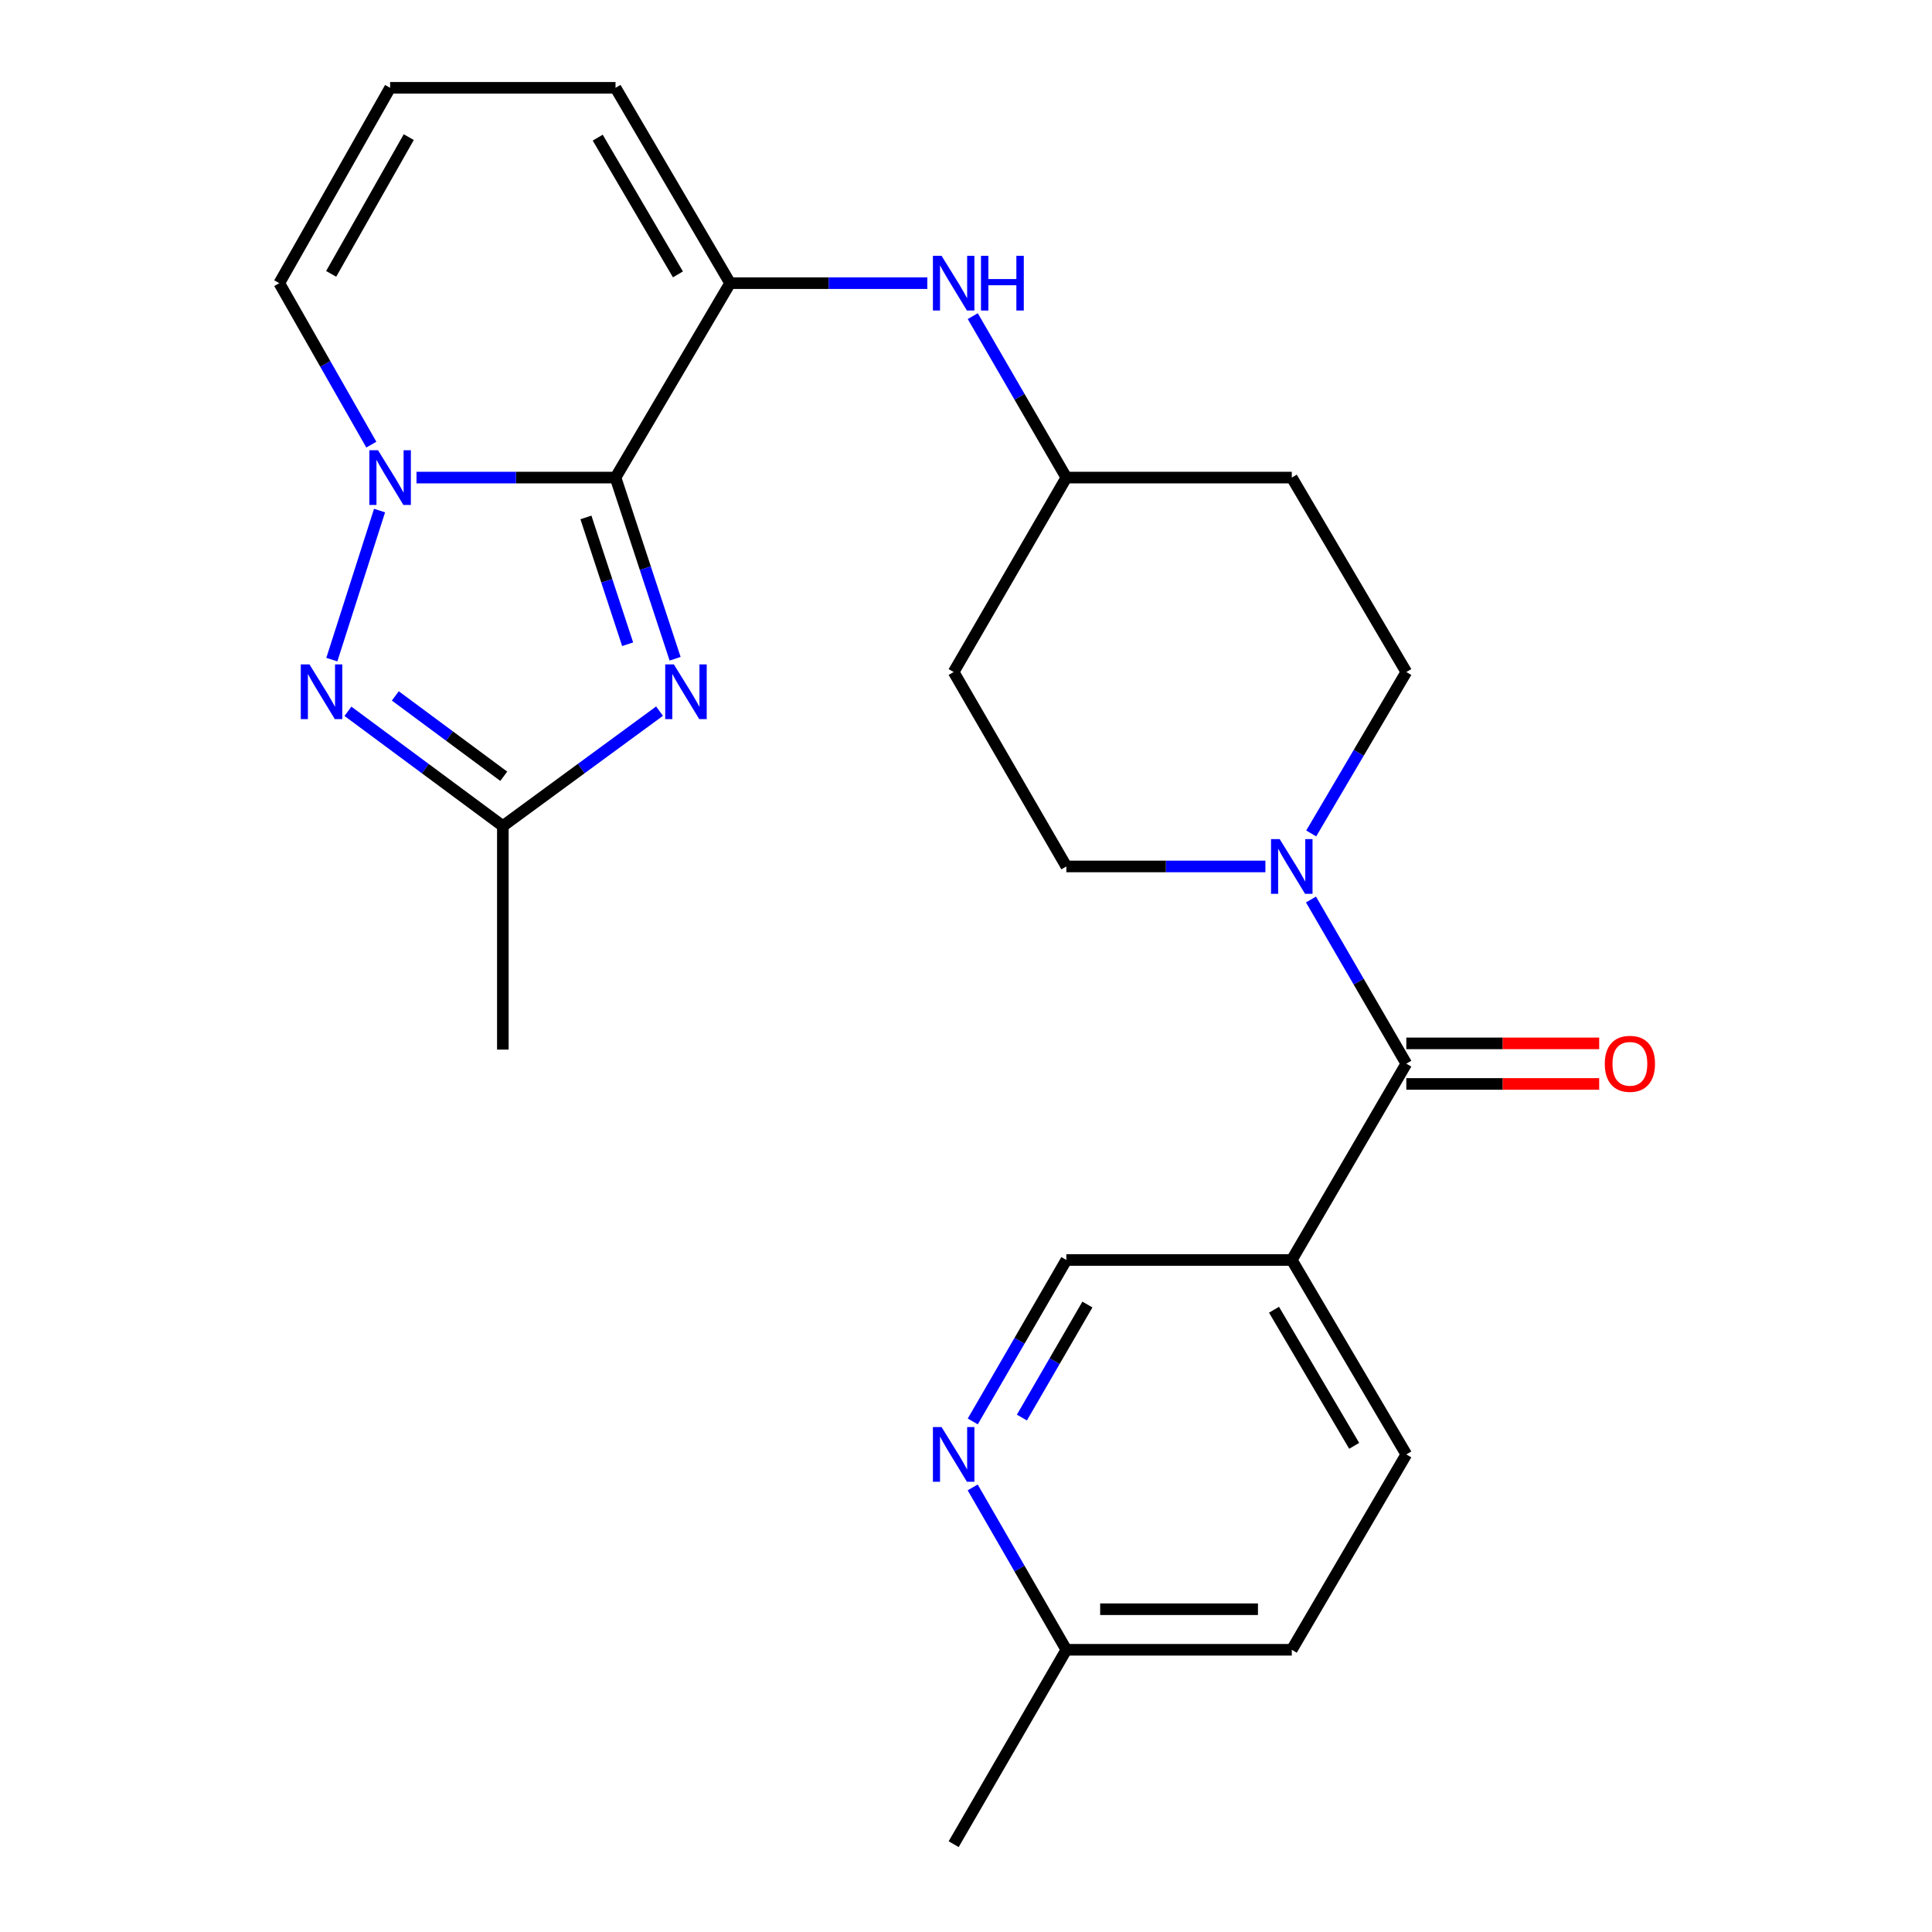 <?xml version='1.0' encoding='iso-8859-1'?>
<svg version='1.1' baseProfile='full'
              xmlns='http://www.w3.org/2000/svg'
                      xmlns:rdkit='http://www.rdkit.org/xml'
                      xmlns:xlink='http://www.w3.org/1999/xlink'
                  xml:space='preserve'
width='1000px' height='1000px' viewBox='0 0 1000 1000'>
<!-- END OF HEADER -->
<rect style='opacity:1.0;fill:#FFFFFF;stroke:none' width='1000' height='1000' x='0' y='0'> </rect>
<path class='bond-0' d='M 318.592,247.196 L 267.086,247.196' style='fill:none;fill-rule:evenodd;stroke:#000000;stroke-width:6px;stroke-linecap:butt;stroke-linejoin:miter;stroke-opacity:1' />
<path class='bond-0' d='M 267.086,247.196 L 215.58,247.196' style='fill:none;fill-rule:evenodd;stroke:#0000FF;stroke-width:6px;stroke-linecap:butt;stroke-linejoin:miter;stroke-opacity:1' />
<path class='bond-1' d='M 318.592,247.196 L 334.013,294.082' style='fill:none;fill-rule:evenodd;stroke:#000000;stroke-width:6px;stroke-linecap:butt;stroke-linejoin:miter;stroke-opacity:1' />
<path class='bond-1' d='M 334.013,294.082 L 349.435,340.968' style='fill:none;fill-rule:evenodd;stroke:#0000FF;stroke-width:6px;stroke-linecap:butt;stroke-linejoin:miter;stroke-opacity:1' />
<path class='bond-1' d='M 303.275,267.821 L 314.07,300.641' style='fill:none;fill-rule:evenodd;stroke:#000000;stroke-width:6px;stroke-linecap:butt;stroke-linejoin:miter;stroke-opacity:1' />
<path class='bond-1' d='M 314.07,300.641 L 324.865,333.461' style='fill:none;fill-rule:evenodd;stroke:#0000FF;stroke-width:6px;stroke-linecap:butt;stroke-linejoin:miter;stroke-opacity:1' />
<path class='bond-3' d='M 318.592,247.196 L 377.9,146.564' style='fill:none;fill-rule:evenodd;stroke:#000000;stroke-width:6px;stroke-linecap:butt;stroke-linejoin:miter;stroke-opacity:1' />
<path class='bond-2' d='M 196.458,264.266 L 171.753,341.423' style='fill:none;fill-rule:evenodd;stroke:#0000FF;stroke-width:6px;stroke-linecap:butt;stroke-linejoin:miter;stroke-opacity:1' />
<path class='bond-10' d='M 192.199,230.14 L 168.375,188.352' style='fill:none;fill-rule:evenodd;stroke:#0000FF;stroke-width:6px;stroke-linecap:butt;stroke-linejoin:miter;stroke-opacity:1' />
<path class='bond-10' d='M 168.375,188.352 L 144.551,146.564' style='fill:none;fill-rule:evenodd;stroke:#000000;stroke-width:6px;stroke-linecap:butt;stroke-linejoin:miter;stroke-opacity:1' />
<path class='bond-5' d='M 341.373,368.079 L 300.824,397.825' style='fill:none;fill-rule:evenodd;stroke:#0000FF;stroke-width:6px;stroke-linecap:butt;stroke-linejoin:miter;stroke-opacity:1' />
<path class='bond-5' d='M 300.824,397.825 L 260.275,427.57' style='fill:none;fill-rule:evenodd;stroke:#000000;stroke-width:6px;stroke-linecap:butt;stroke-linejoin:miter;stroke-opacity:1' />
<path class='bond-25' d='M 180.091,368.165 L 220.183,397.868' style='fill:none;fill-rule:evenodd;stroke:#0000FF;stroke-width:6px;stroke-linecap:butt;stroke-linejoin:miter;stroke-opacity:1' />
<path class='bond-25' d='M 220.183,397.868 L 260.275,427.57' style='fill:none;fill-rule:evenodd;stroke:#000000;stroke-width:6px;stroke-linecap:butt;stroke-linejoin:miter;stroke-opacity:1' />
<path class='bond-25' d='M 204.616,360.207 L 232.681,380.999' style='fill:none;fill-rule:evenodd;stroke:#0000FF;stroke-width:6px;stroke-linecap:butt;stroke-linejoin:miter;stroke-opacity:1' />
<path class='bond-25' d='M 232.681,380.999 L 260.745,401.791' style='fill:none;fill-rule:evenodd;stroke:#000000;stroke-width:6px;stroke-linecap:butt;stroke-linejoin:miter;stroke-opacity:1' />
<path class='bond-8' d='M 377.9,146.564 L 428.94,146.564' style='fill:none;fill-rule:evenodd;stroke:#000000;stroke-width:6px;stroke-linecap:butt;stroke-linejoin:miter;stroke-opacity:1' />
<path class='bond-8' d='M 428.94,146.564 L 479.98,146.564' style='fill:none;fill-rule:evenodd;stroke:#0000FF;stroke-width:6px;stroke-linecap:butt;stroke-linejoin:miter;stroke-opacity:1' />
<path class='bond-11' d='M 377.9,146.564 L 318.592,45.455' style='fill:none;fill-rule:evenodd;stroke:#000000;stroke-width:6px;stroke-linecap:butt;stroke-linejoin:miter;stroke-opacity:1' />
<path class='bond-11' d='M 350.895,142.02 L 309.38,71.243' style='fill:none;fill-rule:evenodd;stroke:#000000;stroke-width:6px;stroke-linecap:butt;stroke-linejoin:miter;stroke-opacity:1' />
<path class='bond-4' d='M 727.907,550.549 L 703.233,508.066' style='fill:none;fill-rule:evenodd;stroke:#000000;stroke-width:6px;stroke-linecap:butt;stroke-linejoin:miter;stroke-opacity:1' />
<path class='bond-4' d='M 703.233,508.066 L 678.56,465.582' style='fill:none;fill-rule:evenodd;stroke:#0000FF;stroke-width:6px;stroke-linecap:butt;stroke-linejoin:miter;stroke-opacity:1' />
<path class='bond-7' d='M 727.907,550.549 L 668.622,652.161' style='fill:none;fill-rule:evenodd;stroke:#000000;stroke-width:6px;stroke-linecap:butt;stroke-linejoin:miter;stroke-opacity:1' />
<path class='bond-16' d='M 727.907,561.046 L 777.822,561.046' style='fill:none;fill-rule:evenodd;stroke:#000000;stroke-width:6px;stroke-linecap:butt;stroke-linejoin:miter;stroke-opacity:1' />
<path class='bond-16' d='M 777.822,561.046 L 827.738,561.046' style='fill:none;fill-rule:evenodd;stroke:#FF0000;stroke-width:6px;stroke-linecap:butt;stroke-linejoin:miter;stroke-opacity:1' />
<path class='bond-16' d='M 727.907,540.052 L 777.822,540.052' style='fill:none;fill-rule:evenodd;stroke:#000000;stroke-width:6px;stroke-linecap:butt;stroke-linejoin:miter;stroke-opacity:1' />
<path class='bond-16' d='M 777.822,540.052 L 827.738,540.052' style='fill:none;fill-rule:evenodd;stroke:#FF0000;stroke-width:6px;stroke-linecap:butt;stroke-linejoin:miter;stroke-opacity:1' />
<path class='bond-23' d='M 260.275,427.57 L 260.275,543.271' style='fill:none;fill-rule:evenodd;stroke:#000000;stroke-width:6px;stroke-linecap:butt;stroke-linejoin:miter;stroke-opacity:1' />
<path class='bond-6' d='M 678.684,431.391 L 703.295,389.615' style='fill:none;fill-rule:evenodd;stroke:#0000FF;stroke-width:6px;stroke-linecap:butt;stroke-linejoin:miter;stroke-opacity:1' />
<path class='bond-6' d='M 703.295,389.615 L 727.907,347.839' style='fill:none;fill-rule:evenodd;stroke:#000000;stroke-width:6px;stroke-linecap:butt;stroke-linejoin:miter;stroke-opacity:1' />
<path class='bond-27' d='M 654.965,448.471 L 603.453,448.471' style='fill:none;fill-rule:evenodd;stroke:#0000FF;stroke-width:6px;stroke-linecap:butt;stroke-linejoin:miter;stroke-opacity:1' />
<path class='bond-27' d='M 603.453,448.471 L 551.941,448.471' style='fill:none;fill-rule:evenodd;stroke:#000000;stroke-width:6px;stroke-linecap:butt;stroke-linejoin:miter;stroke-opacity:1' />
<path class='bond-13' d='M 668.622,652.161 L 551.941,652.161' style='fill:none;fill-rule:evenodd;stroke:#000000;stroke-width:6px;stroke-linecap:butt;stroke-linejoin:miter;stroke-opacity:1' />
<path class='bond-17' d='M 668.622,652.161 L 727.907,752.804' style='fill:none;fill-rule:evenodd;stroke:#000000;stroke-width:6px;stroke-linecap:butt;stroke-linejoin:miter;stroke-opacity:1' />
<path class='bond-17' d='M 659.426,677.913 L 700.925,748.363' style='fill:none;fill-rule:evenodd;stroke:#000000;stroke-width:6px;stroke-linecap:butt;stroke-linejoin:miter;stroke-opacity:1' />
<path class='bond-18' d='M 503.506,163.632 L 527.723,205.414' style='fill:none;fill-rule:evenodd;stroke:#0000FF;stroke-width:6px;stroke-linecap:butt;stroke-linejoin:miter;stroke-opacity:1' />
<path class='bond-18' d='M 527.723,205.414 L 551.941,247.196' style='fill:none;fill-rule:evenodd;stroke:#000000;stroke-width:6px;stroke-linecap:butt;stroke-linejoin:miter;stroke-opacity:1' />
<path class='bond-9' d='M 503.505,735.736 L 527.723,693.948' style='fill:none;fill-rule:evenodd;stroke:#0000FF;stroke-width:6px;stroke-linecap:butt;stroke-linejoin:miter;stroke-opacity:1' />
<path class='bond-9' d='M 527.723,693.948 L 551.941,652.161' style='fill:none;fill-rule:evenodd;stroke:#000000;stroke-width:6px;stroke-linecap:butt;stroke-linejoin:miter;stroke-opacity:1' />
<path class='bond-9' d='M 528.934,733.727 L 545.887,704.475' style='fill:none;fill-rule:evenodd;stroke:#0000FF;stroke-width:6px;stroke-linecap:butt;stroke-linejoin:miter;stroke-opacity:1' />
<path class='bond-9' d='M 545.887,704.475 L 562.84,675.224' style='fill:none;fill-rule:evenodd;stroke:#000000;stroke-width:6px;stroke-linecap:butt;stroke-linejoin:miter;stroke-opacity:1' />
<path class='bond-28' d='M 503.464,769.882 L 527.703,811.904' style='fill:none;fill-rule:evenodd;stroke:#0000FF;stroke-width:6px;stroke-linecap:butt;stroke-linejoin:miter;stroke-opacity:1' />
<path class='bond-28' d='M 527.703,811.904 L 551.941,853.925' style='fill:none;fill-rule:evenodd;stroke:#000000;stroke-width:6px;stroke-linecap:butt;stroke-linejoin:miter;stroke-opacity:1' />
<path class='bond-26' d='M 144.551,146.564 L 201.923,45.455' style='fill:none;fill-rule:evenodd;stroke:#000000;stroke-width:6px;stroke-linecap:butt;stroke-linejoin:miter;stroke-opacity:1' />
<path class='bond-26' d='M 171.416,141.759 L 211.577,70.982' style='fill:none;fill-rule:evenodd;stroke:#000000;stroke-width:6px;stroke-linecap:butt;stroke-linejoin:miter;stroke-opacity:1' />
<path class='bond-12' d='M 318.592,45.455 L 201.923,45.455' style='fill:none;fill-rule:evenodd;stroke:#000000;stroke-width:6px;stroke-linecap:butt;stroke-linejoin:miter;stroke-opacity:1' />
<path class='bond-14' d='M 727.907,347.839 L 668.622,247.196' style='fill:none;fill-rule:evenodd;stroke:#000000;stroke-width:6px;stroke-linecap:butt;stroke-linejoin:miter;stroke-opacity:1' />
<path class='bond-15' d='M 551.941,448.471 L 493.613,347.839' style='fill:none;fill-rule:evenodd;stroke:#000000;stroke-width:6px;stroke-linecap:butt;stroke-linejoin:miter;stroke-opacity:1' />
<path class='bond-22' d='M 727.907,752.804 L 668.622,853.925' style='fill:none;fill-rule:evenodd;stroke:#000000;stroke-width:6px;stroke-linecap:butt;stroke-linejoin:miter;stroke-opacity:1' />
<path class='bond-19' d='M 551.941,247.196 L 493.613,347.839' style='fill:none;fill-rule:evenodd;stroke:#000000;stroke-width:6px;stroke-linecap:butt;stroke-linejoin:miter;stroke-opacity:1' />
<path class='bond-20' d='M 551.941,247.196 L 668.622,247.196' style='fill:none;fill-rule:evenodd;stroke:#000000;stroke-width:6px;stroke-linecap:butt;stroke-linejoin:miter;stroke-opacity:1' />
<path class='bond-21' d='M 551.941,853.925 L 668.622,853.925' style='fill:none;fill-rule:evenodd;stroke:#000000;stroke-width:6px;stroke-linecap:butt;stroke-linejoin:miter;stroke-opacity:1' />
<path class='bond-21' d='M 569.443,832.931 L 651.12,832.931' style='fill:none;fill-rule:evenodd;stroke:#000000;stroke-width:6px;stroke-linecap:butt;stroke-linejoin:miter;stroke-opacity:1' />
<path class='bond-24' d='M 551.941,853.925 L 493.613,954.545' style='fill:none;fill-rule:evenodd;stroke:#000000;stroke-width:6px;stroke-linecap:butt;stroke-linejoin:miter;stroke-opacity:1' />
<path  class='atom-1' d='M 195.663 233.036
L 204.943 248.036
Q 205.863 249.516, 207.343 252.196
Q 208.823 254.876, 208.903 255.036
L 208.903 233.036
L 212.663 233.036
L 212.663 261.356
L 208.783 261.356
L 198.823 244.956
Q 197.663 243.036, 196.423 240.836
Q 195.223 238.636, 194.863 237.956
L 194.863 261.356
L 191.183 261.356
L 191.183 233.036
L 195.663 233.036
' fill='#0000FF'/>
<path  class='atom-2' d='M 348.792 343.885
L 358.072 358.885
Q 358.992 360.365, 360.472 363.045
Q 361.952 365.725, 362.032 365.885
L 362.032 343.885
L 365.792 343.885
L 365.792 372.205
L 361.912 372.205
L 351.952 355.805
Q 350.792 353.885, 349.552 351.685
Q 348.352 349.485, 347.992 348.805
L 347.992 372.205
L 344.312 372.205
L 344.312 343.885
L 348.792 343.885
' fill='#0000FF'/>
<path  class='atom-3' d='M 160.171 343.885
L 169.451 358.885
Q 170.371 360.365, 171.851 363.045
Q 173.331 365.725, 173.411 365.885
L 173.411 343.885
L 177.171 343.885
L 177.171 372.205
L 173.291 372.205
L 163.331 355.805
Q 162.171 353.885, 160.931 351.685
Q 159.731 349.485, 159.371 348.805
L 159.371 372.205
L 155.691 372.205
L 155.691 343.885
L 160.171 343.885
' fill='#0000FF'/>
<path  class='atom-7' d='M 662.362 434.311
L 671.642 449.311
Q 672.562 450.791, 674.042 453.471
Q 675.522 456.151, 675.602 456.311
L 675.602 434.311
L 679.362 434.311
L 679.362 462.631
L 675.482 462.631
L 665.522 446.231
Q 664.362 444.311, 663.122 442.111
Q 661.922 439.911, 661.562 439.231
L 661.562 462.631
L 657.882 462.631
L 657.882 434.311
L 662.362 434.311
' fill='#0000FF'/>
<path  class='atom-9' d='M 487.353 132.404
L 496.633 147.404
Q 497.553 148.884, 499.033 151.564
Q 500.513 154.244, 500.593 154.404
L 500.593 132.404
L 504.353 132.404
L 504.353 160.724
L 500.473 160.724
L 490.513 144.324
Q 489.353 142.404, 488.113 140.204
Q 486.913 138.004, 486.553 137.324
L 486.553 160.724
L 482.873 160.724
L 482.873 132.404
L 487.353 132.404
' fill='#0000FF'/>
<path  class='atom-9' d='M 507.753 132.404
L 511.593 132.404
L 511.593 144.444
L 526.073 144.444
L 526.073 132.404
L 529.913 132.404
L 529.913 160.724
L 526.073 160.724
L 526.073 147.644
L 511.593 147.644
L 511.593 160.724
L 507.753 160.724
L 507.753 132.404
' fill='#0000FF'/>
<path  class='atom-10' d='M 487.353 738.644
L 496.633 753.644
Q 497.553 755.124, 499.033 757.804
Q 500.513 760.484, 500.593 760.644
L 500.593 738.644
L 504.353 738.644
L 504.353 766.964
L 500.473 766.964
L 490.513 750.564
Q 489.353 748.644, 488.113 746.444
Q 486.913 744.244, 486.553 743.564
L 486.553 766.964
L 482.873 766.964
L 482.873 738.644
L 487.353 738.644
' fill='#0000FF'/>
<path  class='atom-17' d='M 830.631 550.629
Q 830.631 543.829, 833.991 540.029
Q 837.351 536.229, 843.631 536.229
Q 849.911 536.229, 853.271 540.029
Q 856.631 543.829, 856.631 550.629
Q 856.631 557.509, 853.231 561.429
Q 849.831 565.309, 843.631 565.309
Q 837.391 565.309, 833.991 561.429
Q 830.631 557.549, 830.631 550.629
M 843.631 562.109
Q 847.951 562.109, 850.271 559.229
Q 852.631 556.309, 852.631 550.629
Q 852.631 545.069, 850.271 542.269
Q 847.951 539.429, 843.631 539.429
Q 839.311 539.429, 836.951 542.229
Q 834.631 545.029, 834.631 550.629
Q 834.631 556.349, 836.951 559.229
Q 839.311 562.109, 843.631 562.109
' fill='#FF0000'/>
</svg>
